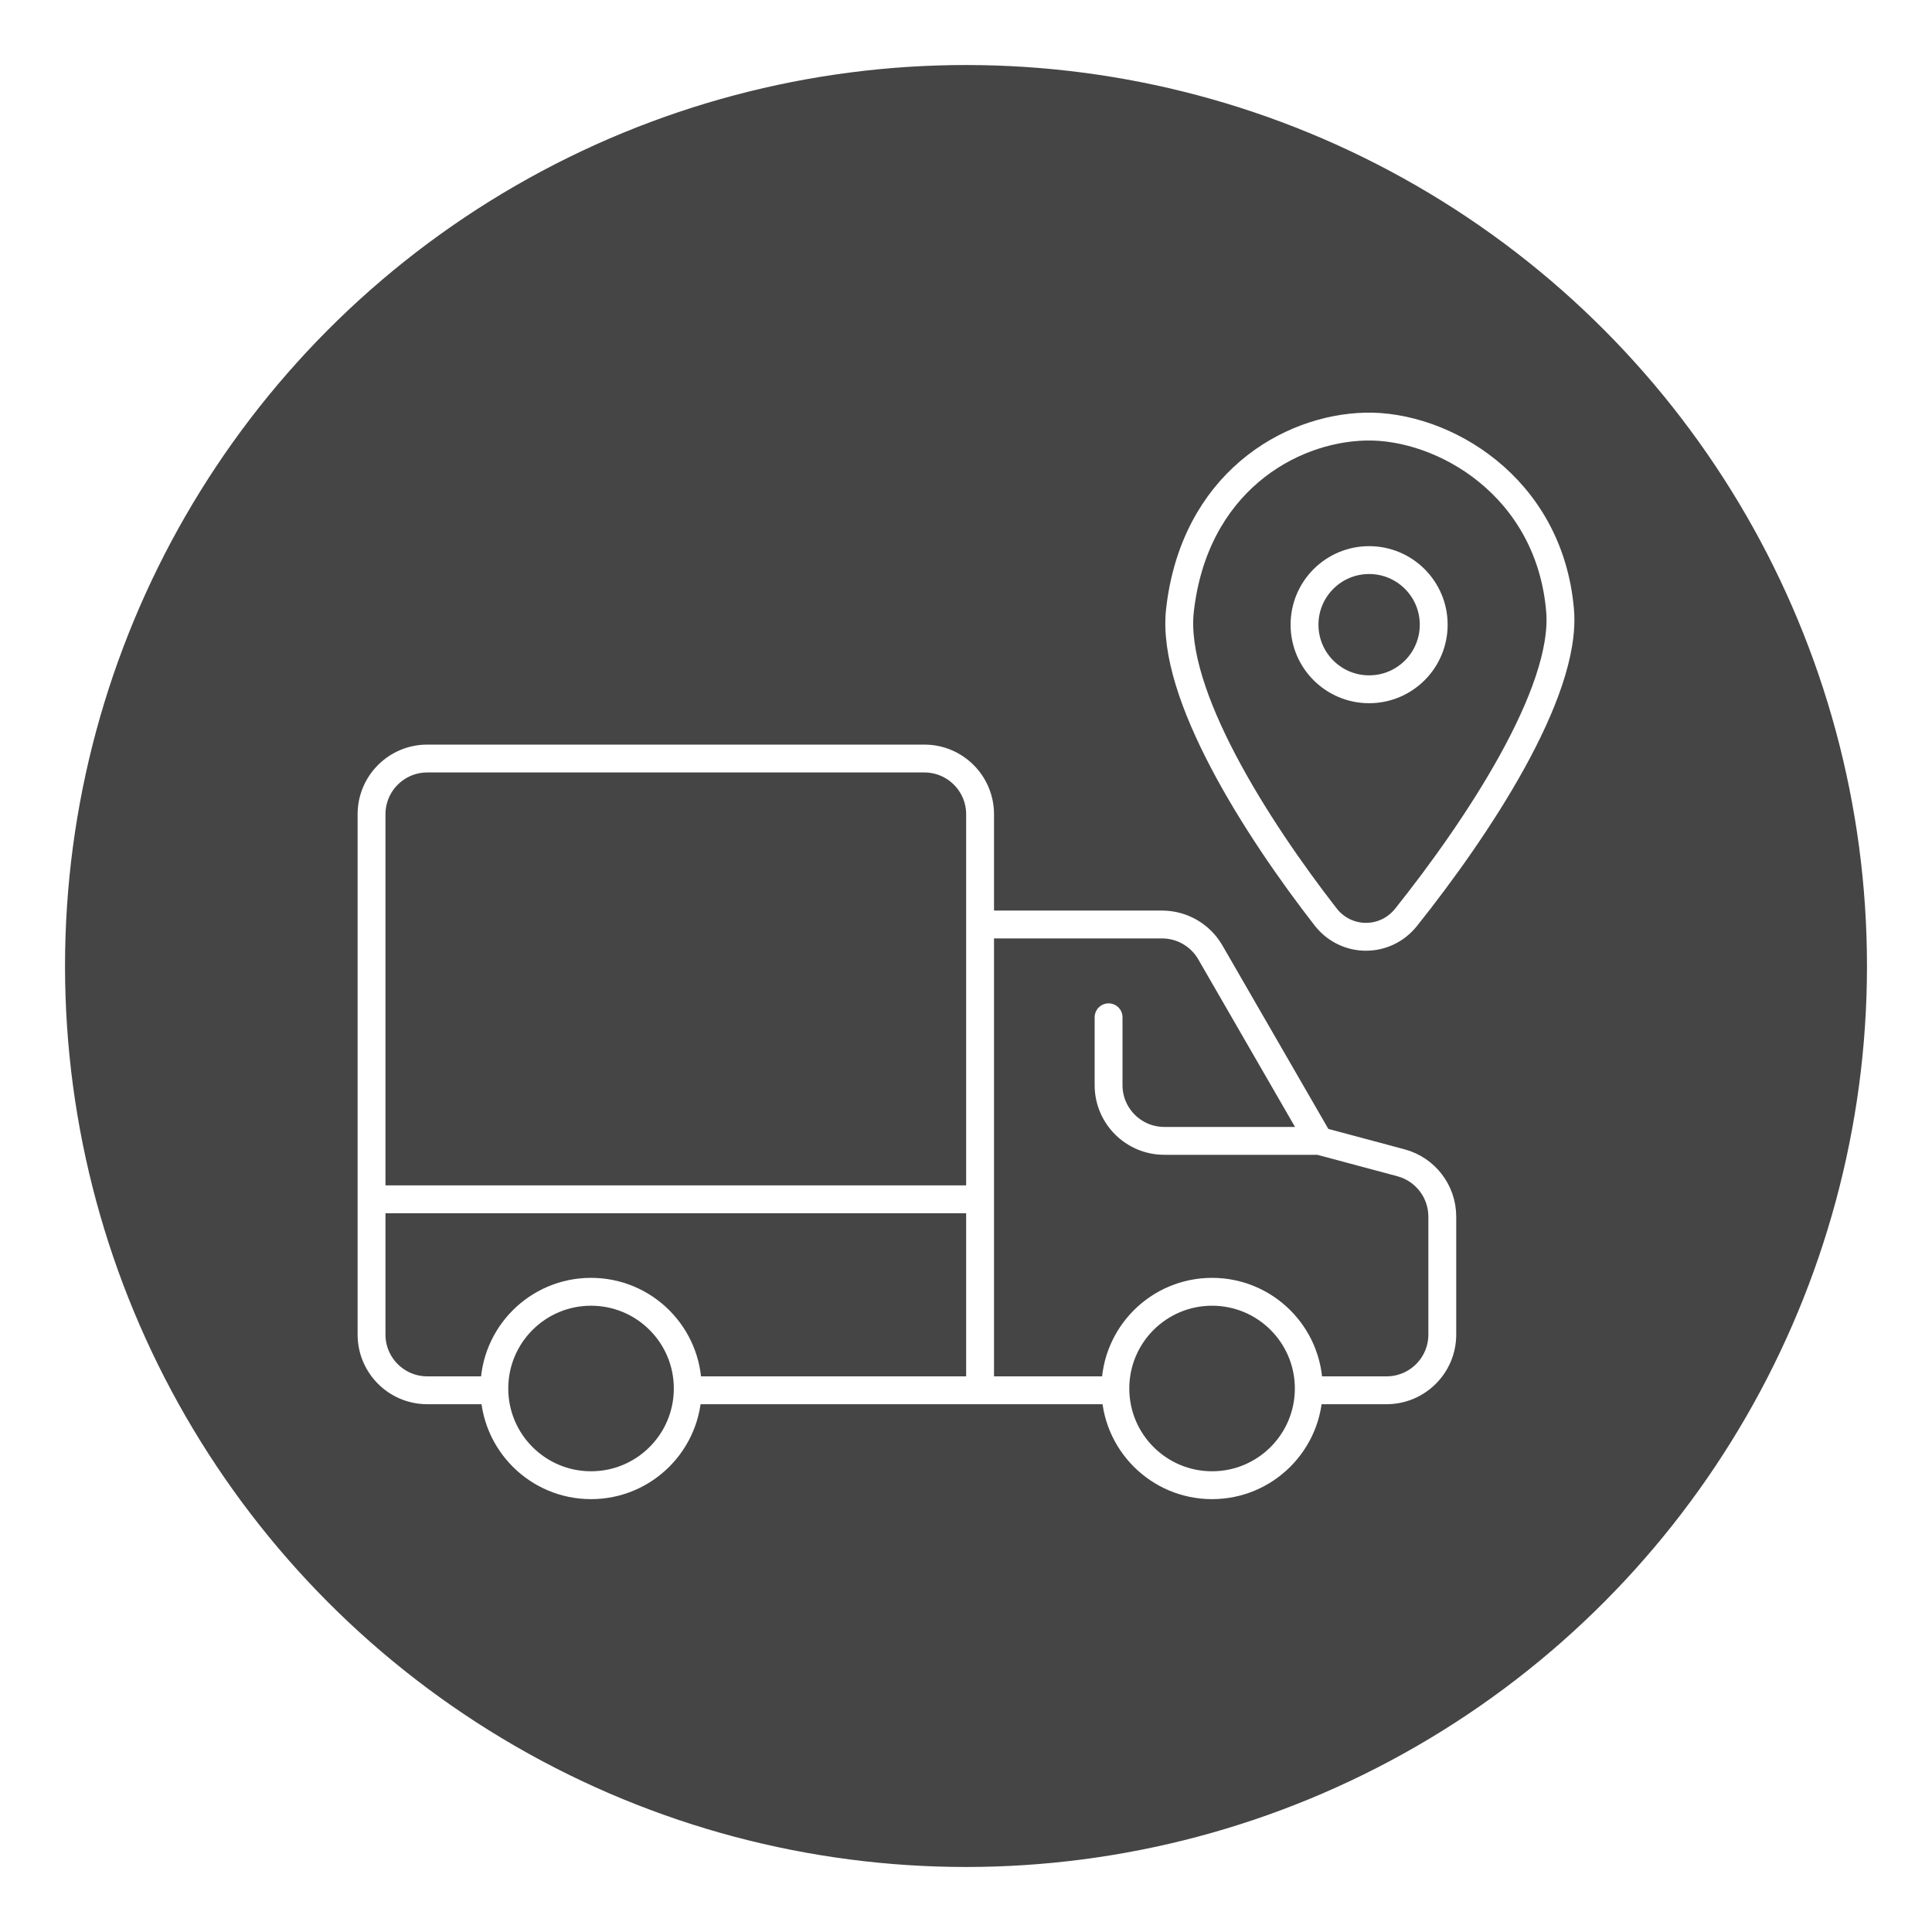 <svg width="104" height="104" viewBox="0 0 104 104" fill="none" xmlns="http://www.w3.org/2000/svg">
<g filter="url(#filter0_d_11_474)">
<circle cx="50" cy="50" r="49.25" fill="#454545" stroke="white" stroke-width="1.5"/>
<path d="M47.758 38.832H21C19.343 38.832 18 40.175 18 41.832V62.56H50.758V47.766V41.832C50.758 40.175 49.415 38.832 47.758 38.832Z" fill="#454545"/>
<path d="M61.517 30.858C61.011 35.354 65.686 42.636 69.354 47.353C70.461 48.777 72.566 48.787 73.691 47.377C77.477 42.634 82.36 35.303 81.979 30.858C81.403 24.134 75.639 20.868 71.508 20.964C67.377 21.06 62.286 24.038 61.517 30.858Z" fill="#454545"/>
<path d="M50.758 72.839H57.675M50.758 72.839V62.56M50.758 72.839H34.811M50.758 72.839V47.766M50.758 62.56H18M50.758 62.56V47.766M18 62.56V69.839C18 71.496 19.343 72.839 21 72.839H24.628M18 62.56V41.832C18 40.175 19.343 38.832 21 38.832H47.758C49.415 38.832 50.758 40.175 50.758 41.832V47.766M50.758 47.766H60.554C61.626 47.766 62.616 48.338 63.152 49.266L69.01 59.413M69.01 59.413L73.415 60.593C74.727 60.945 75.639 62.133 75.639 63.491V69.839C75.639 71.496 74.296 72.839 72.639 72.839H69.01M69.01 59.413H60.675C59.018 59.413 57.675 58.07 57.675 56.413V52.761M61.517 30.858C61.011 35.354 65.686 42.635 69.354 47.353C70.461 48.777 72.566 48.787 73.691 47.377C77.477 42.634 82.36 35.303 81.979 30.858C81.403 24.134 75.639 20.868 71.508 20.964C67.377 21.06 62.286 24.038 61.517 30.858Z" stroke="white" stroke-width="1.5" stroke-linecap="round" stroke-linejoin="round"/>
<circle cx="71.7" cy="31.627" r="3.477" fill="#454545" stroke="white" stroke-width="1.5"/>
<circle cx="63.246" cy="72.743" r="5.206" fill="#454545" stroke="white" stroke-width="1.5"/>
<circle cx="29.816" cy="72.743" r="5.206" fill="#454545" stroke="white" stroke-width="1.5"/>
</g>
<defs>
<filter id="filter0_d_11_474" x="0" y="0" width="104" height="104" filterUnits="userSpaceOnUse" color-interpolation-filters="sRGB">
<feFlood flood-opacity="0" result="BackgroundImageFix"/>
<feColorMatrix in="SourceAlpha" type="matrix" values="0 0 0 0 0 0 0 0 0 0 0 0 0 0 0 0 0 0 127 0" result="hardAlpha"/>
<feOffset dx="2" dy="2"/>
<feGaussianBlur stdDeviation="1"/>
<feComposite in2="hardAlpha" operator="out"/>
<feColorMatrix type="matrix" values="0 0 0 0 0 0 0 0 0 0 0 0 0 0 0 0 0 0 0.15 0"/>
<feBlend mode="normal" in2="BackgroundImageFix" result="effect1_dropShadow_11_474"/>
<feBlend mode="normal" in="SourceGraphic" in2="effect1_dropShadow_11_474" result="shape"/>
</filter>
</defs>
</svg>

